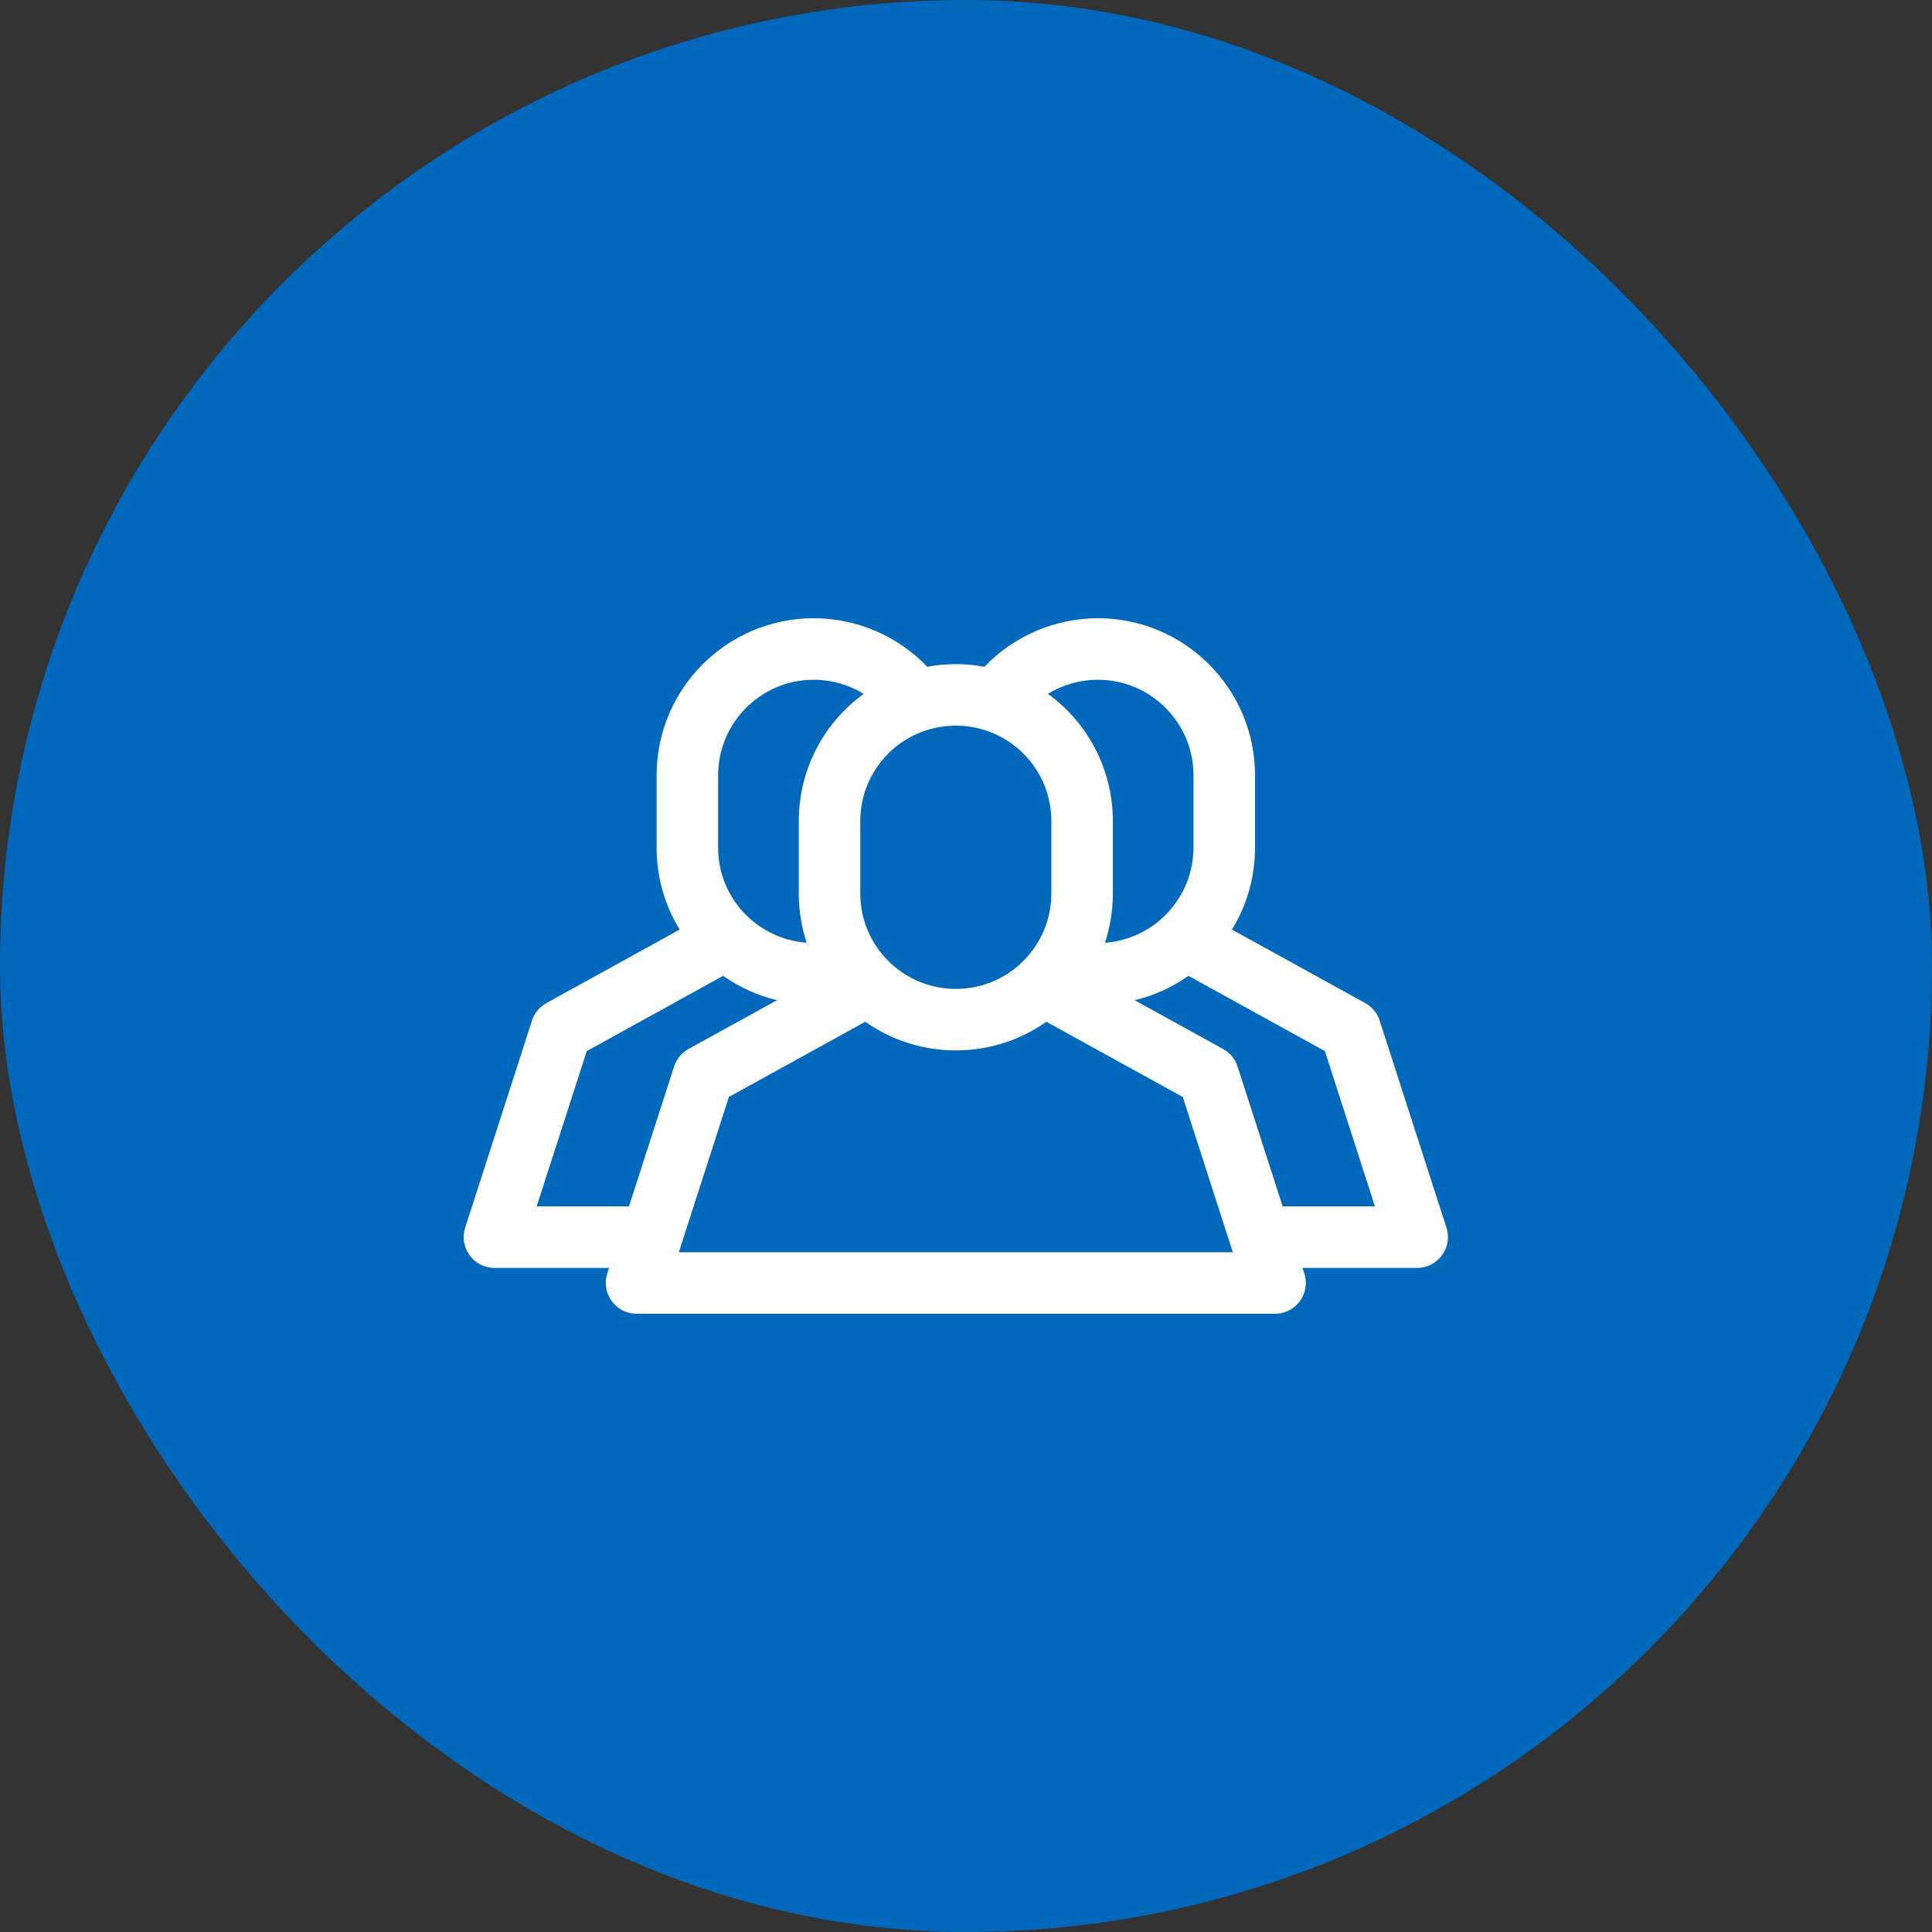 <svg width="50" height="50" viewBox="0 0 50 50" fill="none" xmlns="http://www.w3.org/2000/svg">
<rect x="0" y="0" width="50" height="50" fill="#333333" stroke="none"/>
<rect width="50" height="50" rx="25" fill="#0268BC"/>
<path d="M37.434 31.772L35.706 26.413C35.644 26.22 35.51 26.058 35.333 25.96L31.882 24.057C32.272 23.425 32.48 22.697 32.48 21.933V20.064C32.48 17.823 30.656 16 28.415 16C27.298 16 26.235 16.462 25.476 17.256C24.984 17.165 24.489 17.165 23.997 17.256C23.238 16.462 22.175 16 21.058 16C18.817 16 16.993 17.823 16.993 20.064V21.933C16.993 22.697 17.201 23.426 17.59 24.057L14.14 25.96C13.963 26.058 13.829 26.22 13.767 26.413L12.039 31.772C11.873 32.286 12.257 32.813 12.796 32.813H15.764L15.717 32.96C15.551 33.474 15.935 34 16.474 34H32.998C33.538 34 33.921 33.473 33.756 32.96L33.708 32.813H36.676C37.216 32.813 37.599 32.285 37.434 31.772ZM28.414 17.592C29.778 17.592 30.887 18.701 30.887 20.064V21.933C30.887 23.215 29.898 24.303 28.597 24.398C28.725 24.01 28.801 23.568 28.801 23.121C28.801 21.064 28.803 21.204 28.796 21.06C28.738 19.81 28.11 18.672 27.12 17.957C27.504 17.722 27.952 17.592 28.414 17.592ZM24.736 18.78C26.093 18.78 27.209 19.873 27.209 21.253V23.121C27.209 24.48 26.109 25.593 24.736 25.593C23.389 25.593 22.264 24.503 22.264 23.121V21.253C22.264 19.884 23.37 18.78 24.736 18.78ZM18.585 20.064C18.585 18.701 19.695 17.592 21.058 17.592C21.521 17.592 21.969 17.722 22.353 17.958C21.383 18.659 20.736 19.785 20.677 21.06C20.67 21.203 20.672 21.06 20.672 23.121C20.672 23.565 20.745 24.003 20.876 24.398C19.611 24.306 18.585 23.257 18.585 21.933V20.064ZM16.278 31.221H13.889V31.221L15.185 27.202L18.715 25.255C19.137 25.553 19.618 25.768 20.108 25.886L17.818 27.148C17.641 27.246 17.507 27.408 17.445 27.601L16.278 31.221ZM17.568 32.408L17.615 32.262C17.615 32.261 17.615 32.261 17.615 32.261L18.863 28.39L22.393 26.443C23.773 27.419 25.663 27.445 27.079 26.443L30.61 28.39C30.843 29.115 31.762 31.966 31.905 32.408H17.568ZM33.195 31.221V31.221L32.028 27.601C31.966 27.408 31.832 27.246 31.655 27.148L29.365 25.886C29.87 25.765 30.351 25.543 30.758 25.255L34.288 27.202L35.583 31.221H33.195V31.221Z" fill="white"/>
</svg>
